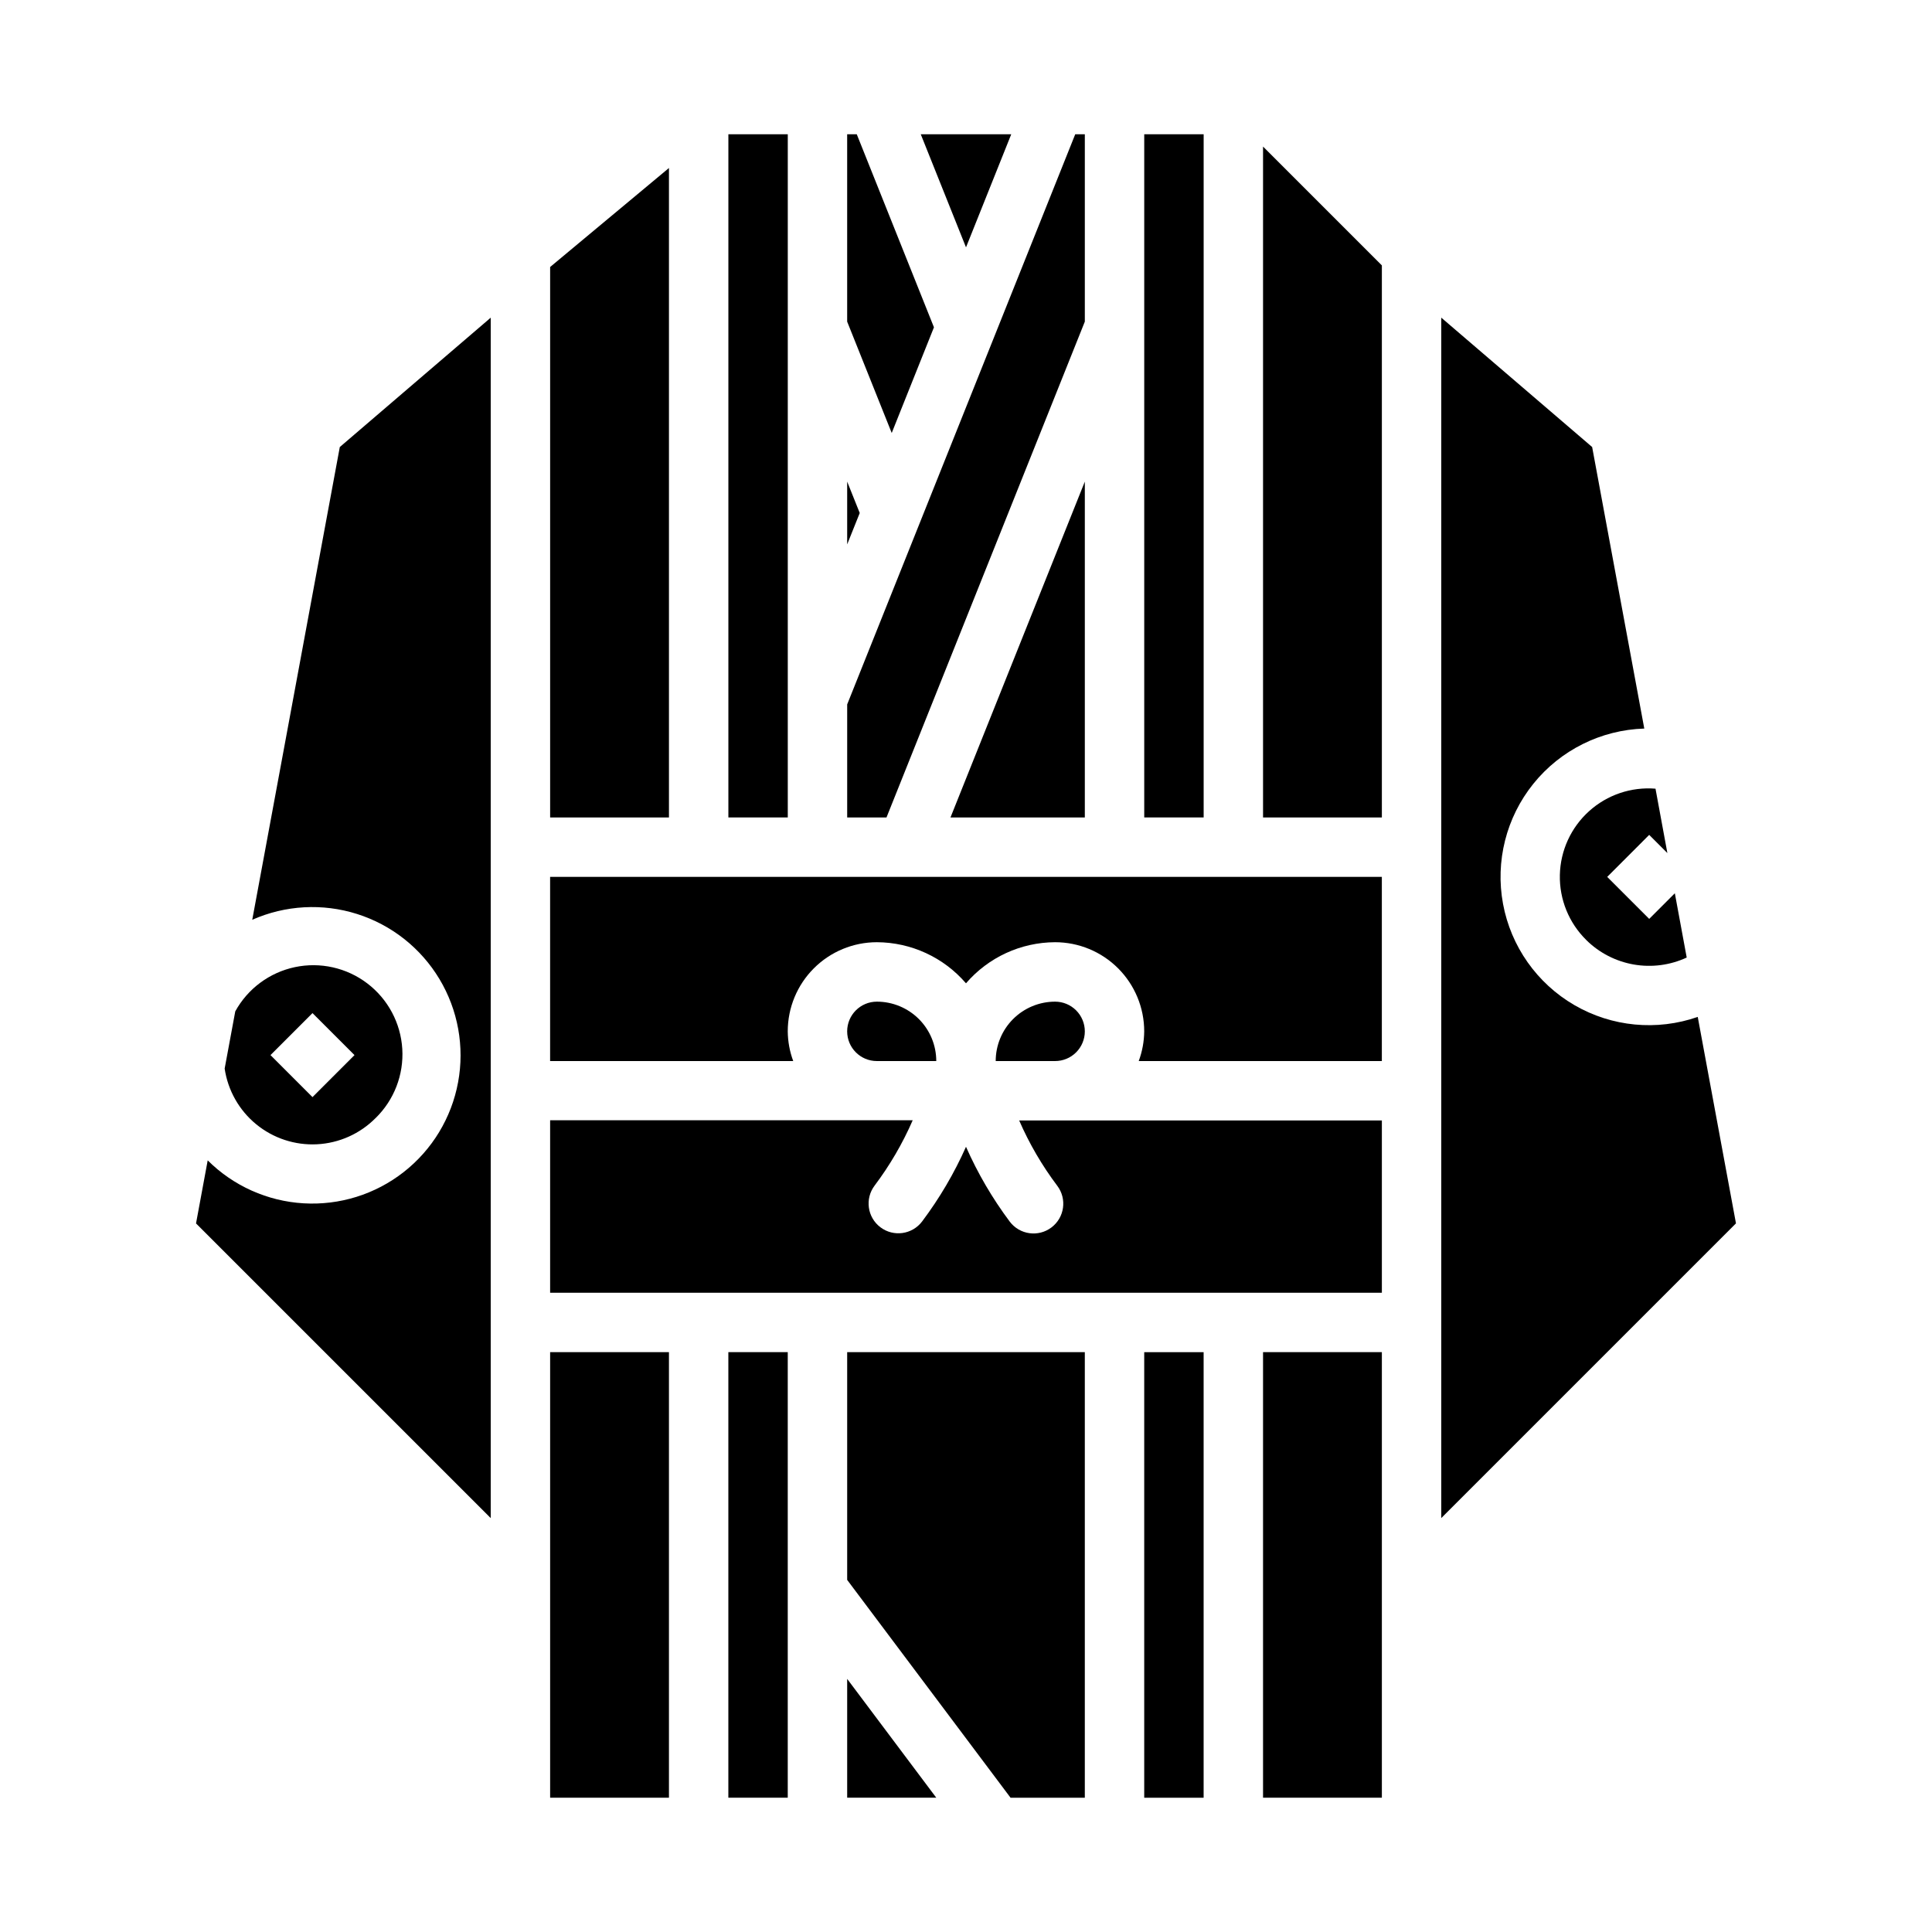 <?xml version="1.0" encoding="UTF-8"?>
<!-- Uploaded to: SVG Repo, www.svgrepo.com, Generator: SVG Repo Mixer Tools -->
<svg fill="#000000" width="800px" height="800px" version="1.1" viewBox="144 144 512 512" xmlns="http://www.w3.org/2000/svg">
 <g>
  <path d="m431.49 271.63-35.605 89.008h35.605z"/>
  <path d="m352.77 329.31v-149.73h-15.742v181.05h15.742z"/>
  <path d="m210.85 387.75c8.762-3.883 18.641-4.426 27.773-1.535 9.137 2.891 16.898 9.023 21.832 17.238 4.93 8.215 6.688 17.949 4.941 27.371-1.742 9.422-6.871 17.883-14.418 23.789-7.543 5.906-16.988 8.848-26.555 8.277-9.562-0.57-18.59-4.617-25.379-11.379l-3.094 16.711 78.098 78.086v-318.12l-39.996 34.281z"/>
  <path d="m321.28 188.52-31.488 26.238v145.88h31.488z"/>
  <path d="m243.52 440.32c4.918-4.797 7.508-11.496 7.09-18.352s-3.801-13.191-9.266-17.352c-5.469-4.164-12.473-5.738-19.195-4.316-6.723 1.422-12.488 5.699-15.801 11.719l-2.809 15.152h-0.004c0.852 5.793 3.832 11.062 8.359 14.773 4.527 3.711 10.273 5.602 16.121 5.301 5.848-0.301 11.371-2.769 15.496-6.926zm-16.707-27.836 11.133 11.129-11.133 11.133-11.129-11.133z"/>
  <path d="m289.79 565.31v55.102h31.488v-118.08h-31.488z"/>
  <path d="m462.98 179.58h-15.746v181.05h15.746z"/>
  <path d="m564.35 393.09c3.434 3.406 7.828 5.676 12.59 6.512 4.766 0.836 9.668 0.191 14.055-1.844l-3.148-17.035-6.793 6.793-11.129-11.129 11.129-11.133 4.816 4.816-3.148-17.066v0.004c-6.438-0.523-12.805 1.633-17.602 5.961-4.797 4.324-7.598 10.438-7.742 16.898-0.145 6.457 2.379 12.688 6.981 17.223z"/>
  <path d="m368.51 271.63v16.641l3.328-8.32z"/>
  <path d="m382.8 252.52 8.707-21.781-20.457-51.16h-2.543v49.656l11.809 29.512z"/>
  <path d="m411.99 179.58h-23.98l11.992 29.969z"/>
  <path d="m431.49 229.23v-49.648h-2.543l-60.434 151.09v29.969h10.414z"/>
  <path d="m384.25 376.38h-94.465v48.805h64.426c-0.934-2.519-1.422-5.184-1.449-7.871 0-6.262 2.488-12.27 6.918-16.699 4.43-4.43 10.434-6.918 16.699-6.918 9.078 0.035 17.695 4.008 23.617 10.891 5.918-6.883 14.535-10.855 23.613-10.891 6.266 0 12.273 2.488 16.699 6.918 4.43 4.43 6.918 10.438 6.918 16.699-0.023 2.688-0.516 5.352-1.449 7.871h64.426v-48.805z"/>
  <path d="m431.49 417.32c0-2.086-0.832-4.09-2.309-5.566-1.477-1.477-3.477-2.305-5.566-2.305-4.176 0-8.18 1.66-11.133 4.609-2.953 2.953-4.609 6.957-4.609 11.133h15.742c2.09 0 4.09-0.828 5.566-2.305 1.477-1.477 2.309-3.477 2.309-5.566z"/>
  <path d="m392.12 425.19c0-4.176-1.656-8.18-4.609-11.133-2.953-2.949-6.957-4.609-11.133-4.609-4.348 0-7.871 3.523-7.871 7.871s3.523 7.871 7.871 7.871z"/>
  <path d="m593.92 413.49c-10.828 3.777-22.766 2.637-32.684-3.121-9.918-5.758-16.828-15.559-18.918-26.832-2.09-11.273 0.848-22.902 8.039-31.832 7.195-8.93 17.93-14.273 29.395-14.629l-13.816-74.609-39.984-34.285v318.12l78.098-78.098z"/>
  <path d="m414.09 440.93c2.676 6.148 6.066 11.961 10.098 17.316 2.625 3.481 1.93 8.426-1.551 11.047-3.477 2.621-8.422 1.926-11.043-1.551-4.602-6.152-8.492-12.805-11.594-19.832-3.117 7.016-7.019 13.648-11.629 19.785-2.621 3.477-7.566 4.172-11.043 1.551-3.481-2.621-4.172-7.566-1.551-11.047 4.031-5.356 7.422-11.168 10.098-17.316h-96.086v45.703h220.42v-45.656z"/>
  <path d="m337.02 620.41h15.742v-118.08h-15.742z"/>
  <path d="m478.72 360.64h31.488v-146.31l-31.488-31.488z"/>
  <path d="m368.51 620.41h23.613l-23.613-31.488z"/>
  <path d="m368.51 562.69 43.293 57.723h19.684v-118.08h-62.977z"/>
  <path d="m478.72 620.41h31.488v-118.08h-31.488z"/>
  <path d="m447.23 502.34h15.742v118.08h-15.742z"/>
 </g>
</svg>